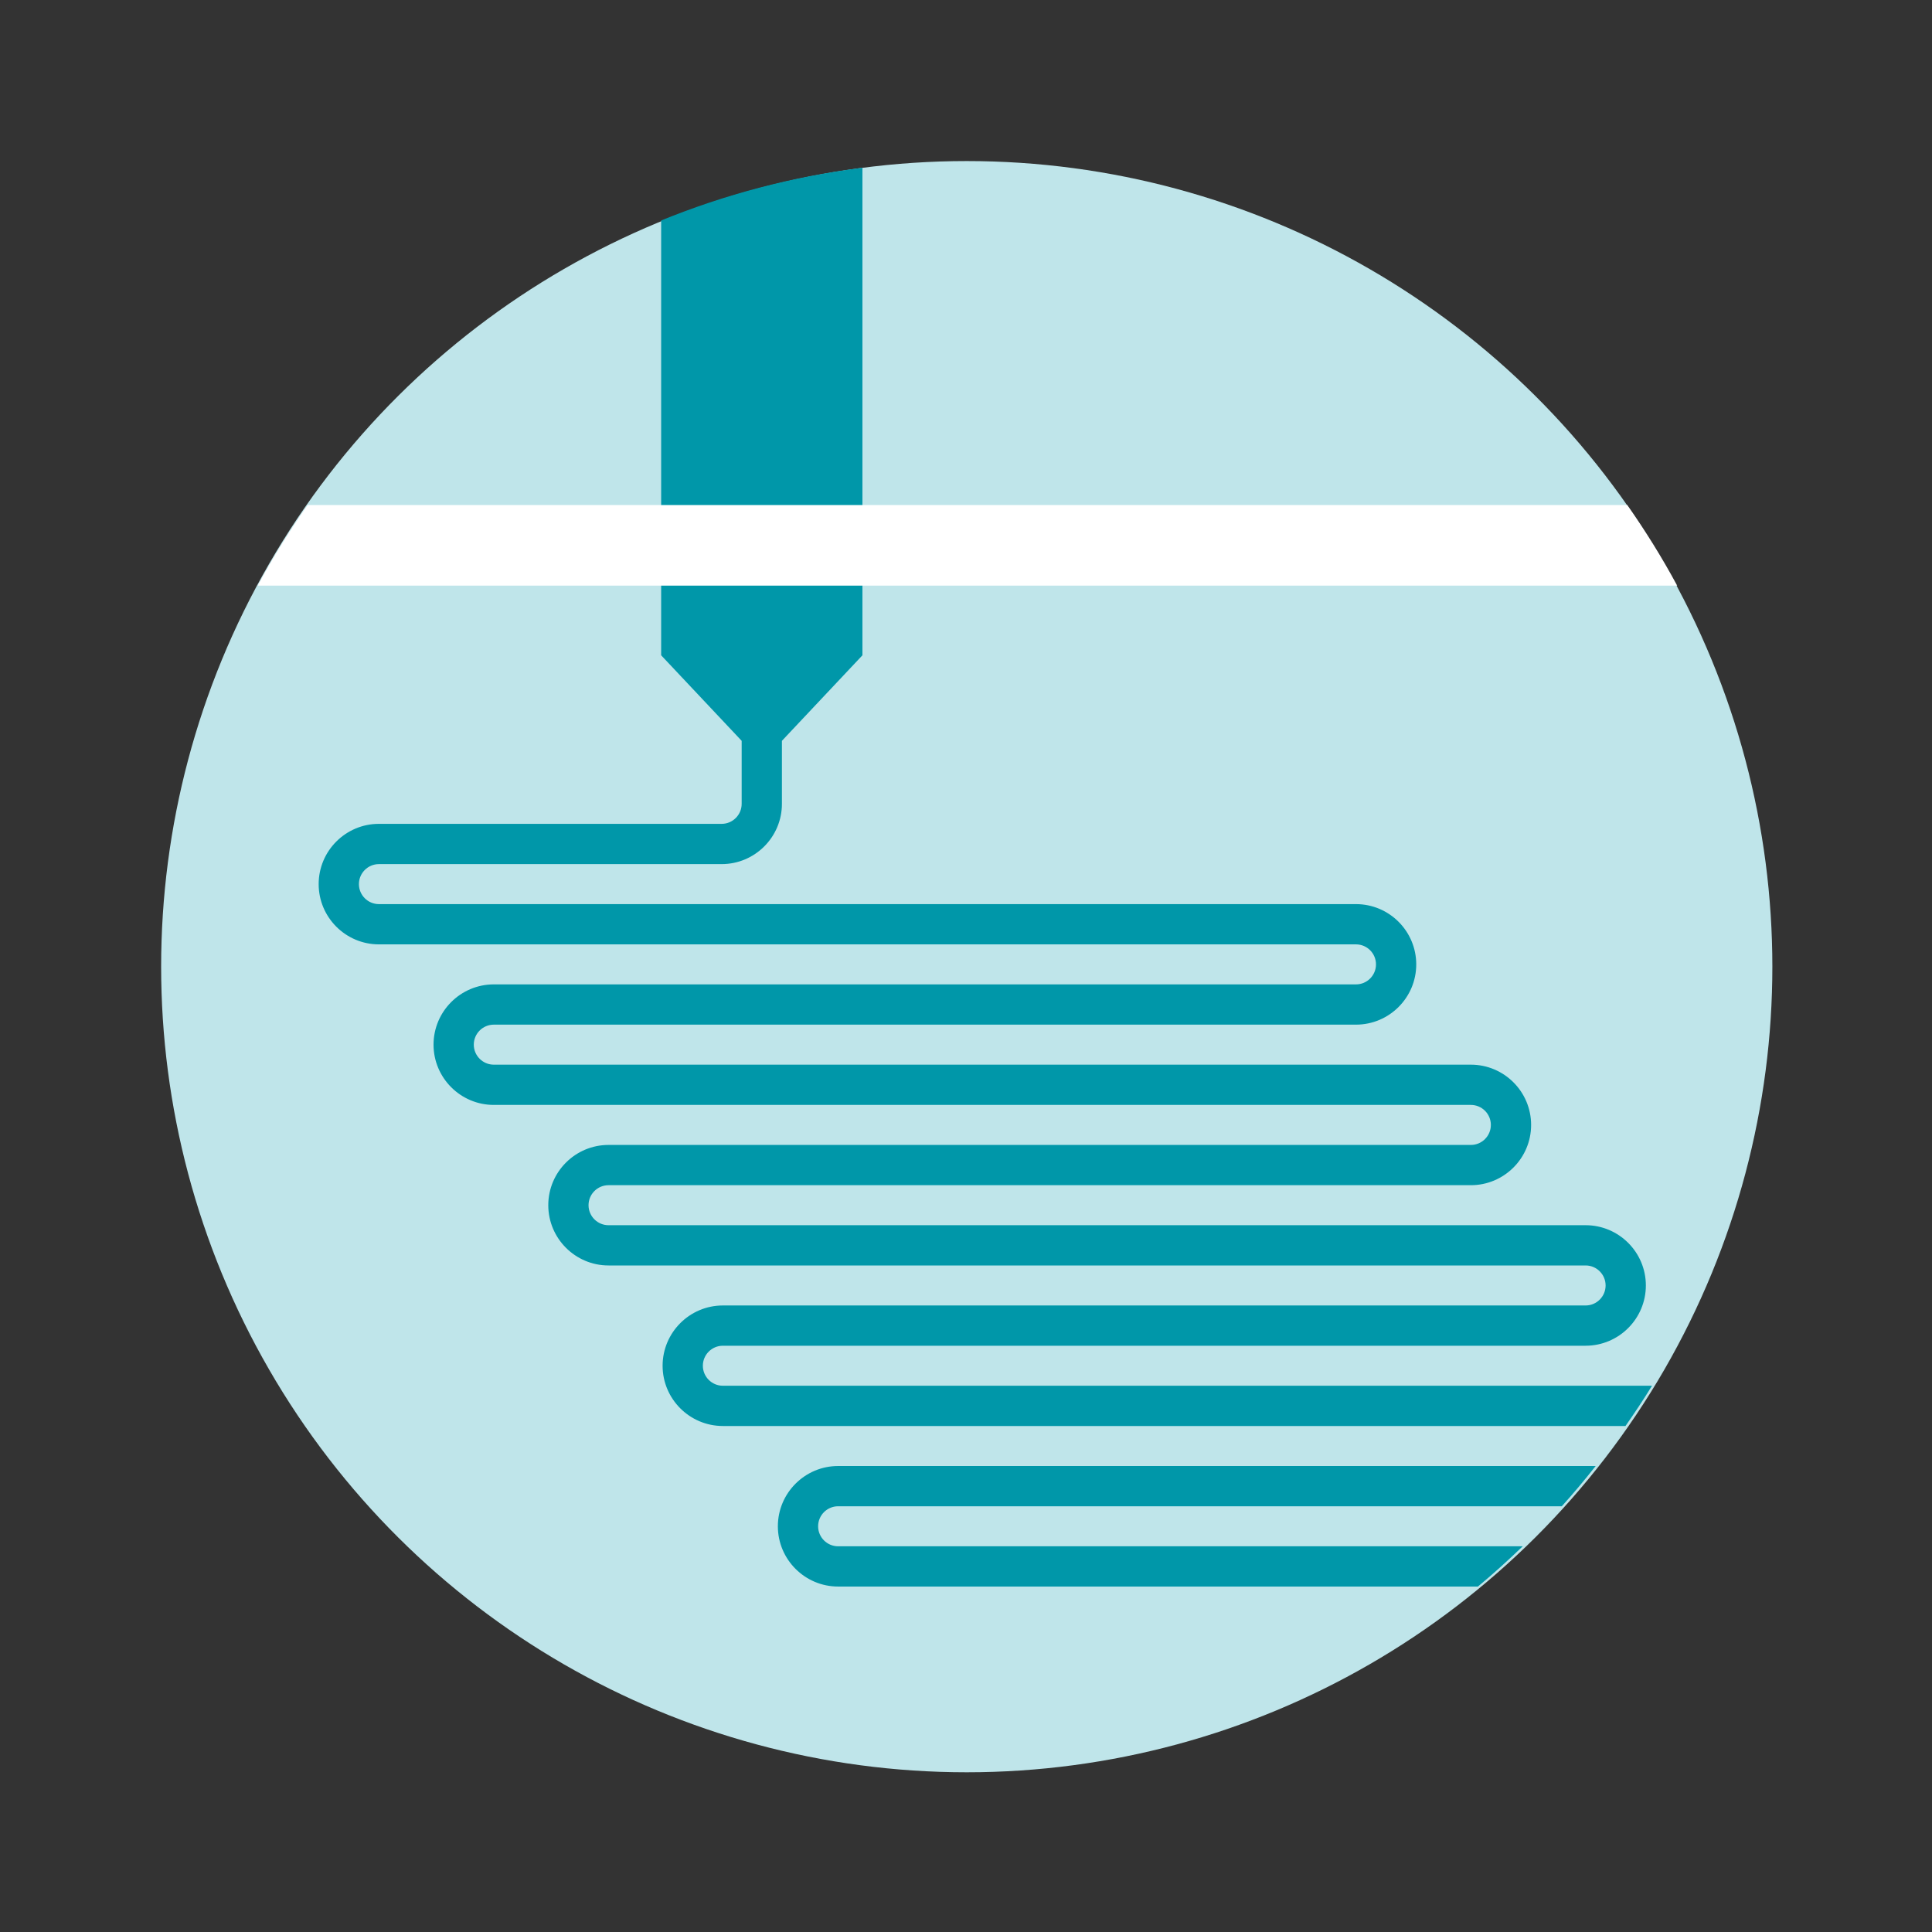 <?xml version="1.0" encoding="UTF-8" standalone="no"?>
<!DOCTYPE svg PUBLIC "-//W3C//DTD SVG 1.1//EN" "http://www.w3.org/Graphics/SVG/1.1/DTD/svg11.dtd">
<svg width="100%" height="100%" viewBox="0 0 600 600" version="1.1" xmlns="http://www.w3.org/2000/svg" xmlns:xlink="http://www.w3.org/1999/xlink" xml:space="preserve" xmlns:serif="http://www.serif.com/" style="fill-rule:evenodd;clip-rule:evenodd;stroke-linejoin:round;stroke-miterlimit:2;">
    <rect x="0" y="0" width="600" height="600" fill="#333333" stroke="none"/>
    <g transform="matrix(1,0,0,1,-3200,0)">
        <g id="technology" transform="matrix(1.016,0,0,1.016,2427.04,0)">
            <rect x="761.038" y="0" width="590.745" height="590.745" style="fill:none;"/>
            <g transform="matrix(3.125,0,0,3.125,-2351.77,-609.607)">
                <g transform="matrix(0,0.985,-0.985,0,1169.38,210.828)">
                    <circle cx="80" cy="80" r="80" style="fill:rgb(191,229,234);"/>
                </g>
                <g transform="matrix(0.315,0,0,0.315,-12.107,195.074)">
                    <path d="M3673.24,480.155L3460.66,480.155C3457.23,480.155 3454.44,477.367 3454.44,473.942C3454.44,470.514 3457.23,467.727 3460.66,467.727L3685.37,467.727C3689.03,463.689 3692.51,459.498 3695.89,455.227L3460.66,455.227C3450.34,455.227 3441.94,463.623 3441.94,473.942C3441.94,484.258 3450.34,492.655 3460.66,492.655L3659.32,492.655C3664.13,488.677 3668.74,484.477 3673.24,480.155ZM3621.46,305.673L3353.74,305.673C3343.42,305.673 3335.02,314.07 3335.02,324.386C3335.02,334.705 3343.42,343.102 3353.74,343.102L3657.13,343.102C3660.56,343.102 3663.34,345.886 3663.34,349.314C3663.34,352.742 3660.56,355.527 3657.13,355.527L3389.36,355.527C3379.04,355.527 3370.65,363.92 3370.65,374.236C3370.65,384.555 3379.04,392.952 3389.36,392.952L3692.76,392.952C3696.18,392.952 3698.97,395.736 3698.97,399.164C3698.97,402.592 3696.18,405.377 3692.76,405.377L3424.87,405.377C3414.55,405.377 3406.15,413.773 3406.15,424.092C3406.15,434.408 3414.55,442.802 3424.87,442.802L3705.15,442.802C3708,438.711 3710.77,434.561 3713.38,430.302L3424.87,430.302C3421.44,430.302 3418.65,427.514 3418.65,424.092C3418.65,420.664 3421.44,417.877 3424.87,417.877L3692.76,417.877C3703.08,417.877 3711.47,409.483 3711.47,399.164C3711.47,388.845 3703.08,380.452 3692.76,380.452L3389.36,380.452C3385.93,380.452 3383.15,377.664 3383.15,374.236C3383.15,370.814 3385.93,368.027 3389.36,368.027L3657.13,368.027C3667.45,368.027 3675.84,359.633 3675.84,349.314C3675.84,338.995 3667.45,330.602 3657.13,330.602L3353.74,330.602C3350.31,330.602 3347.52,327.814 3347.52,324.386C3347.52,320.961 3350.31,318.173 3353.74,318.173L3621.46,318.173C3631.78,318.173 3640.17,309.78 3640.17,299.464C3640.17,289.145 3631.78,280.748 3621.46,280.748L3318.06,280.748C3314.64,280.748 3311.85,277.964 3311.85,274.536C3311.85,271.108 3314.64,268.323 3318.06,268.323L3424.49,268.323C3434.8,268.323 3443.2,259.927 3443.2,249.611L3443.2,230.039L3468.2,203.483L3468.2,52.086C3446.36,54.858 3425.4,60.427 3405.7,68.461L3405.7,203.483L3430.7,230.042L3430.7,249.611C3430.7,253.036 3427.91,255.823 3424.49,255.823L3318.06,255.823C3307.74,255.823 3299.35,264.217 3299.35,274.536C3299.35,284.855 3307.74,293.248 3318.06,293.248L3621.46,293.248C3624.89,293.248 3627.67,296.036 3627.67,299.464C3627.67,302.886 3624.89,305.673 3621.46,305.673Z" style="fill:rgb(0,151,169);"/>
                </g>
                <g transform="matrix(0.985,0,0,0.985,1011.85,128.367)">
                    <path d="M9.524,125.876L150.475,125.876C148.982,123.104 147.319,120.439 145.521,117.876L14.478,117.876C12.68,120.439 11.017,123.104 9.524,125.876Z" style="fill:white;"/>
                </g>
            </g>
        </g>
    </g>
</svg>
